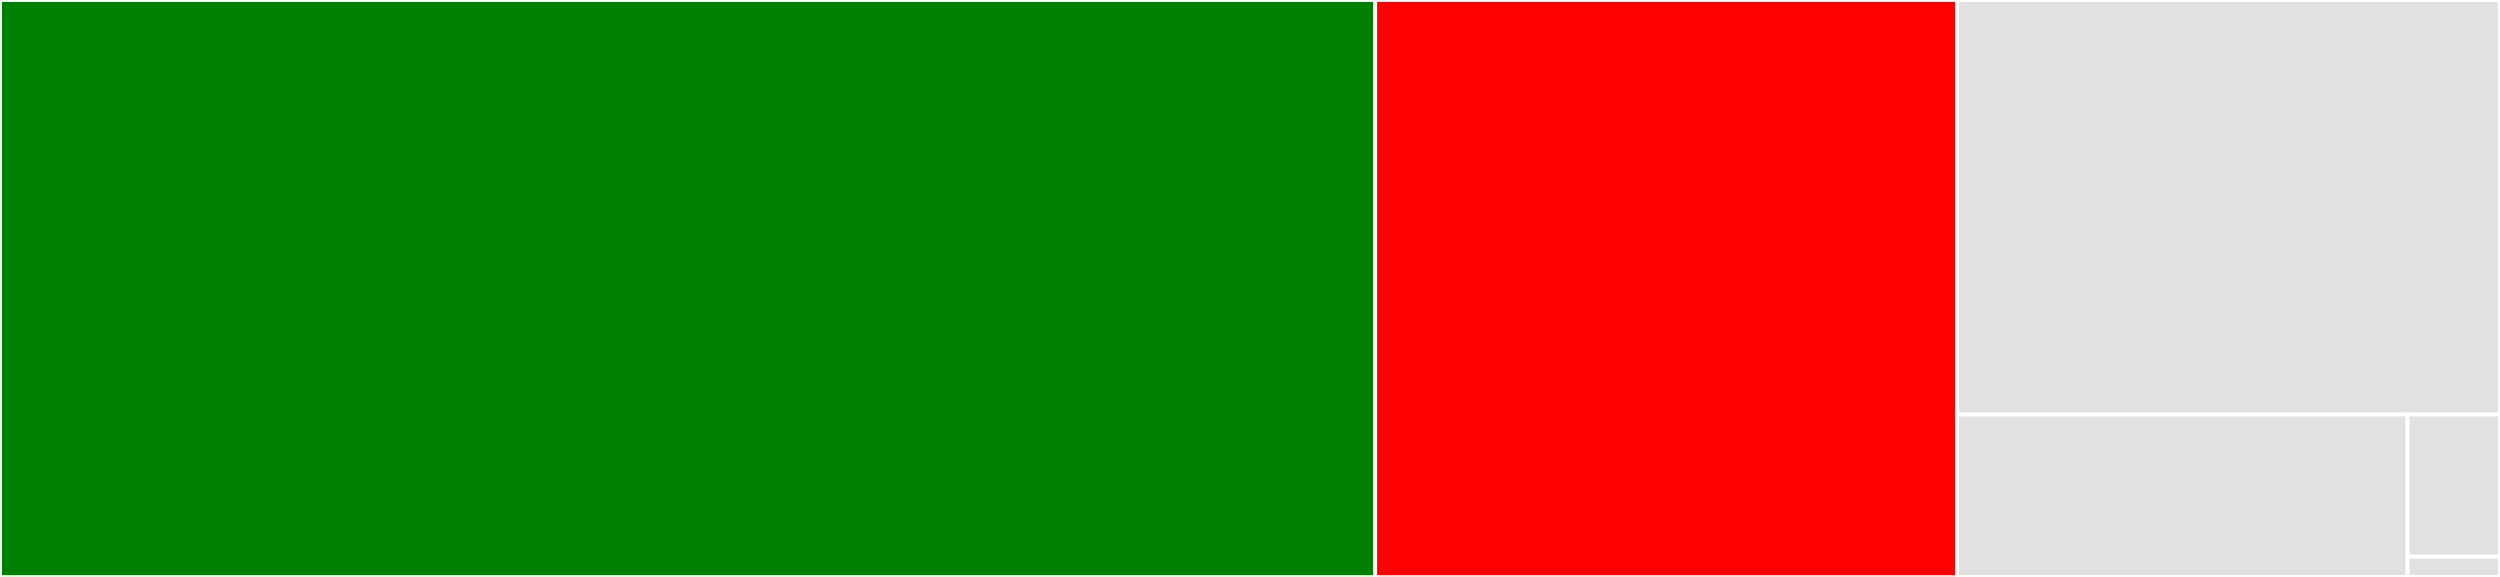 <svg baseProfile="full" width="650" height="150" viewBox="0 0 650 150" version="1.1"
xmlns="http://www.w3.org/2000/svg" xmlns:ev="http://www.w3.org/2001/xml-events"
xmlns:xlink="http://www.w3.org/1999/xlink">

<rect x="0" y="0" width="650" height="150" fill="#333333" stroke="none"/>

<style>rect.s{mask:url(#mask);}</style>
<defs>
  <pattern id="white" width="4" height="4" patternUnits="userSpaceOnUse" patternTransform="rotate(45)">
    <rect width="2" height="2" transform="translate(0,0)" fill="white"></rect>
  </pattern>
  <mask id="mask">
    <rect x="0" y="0" width="100%" height="100%" fill="url(#white)"></rect>
  </mask>
</defs>

<rect x="0" y="0" width="357.542" height="150.0" fill="green" stroke="white" stroke-width="1" class=" tooltipped" data-content="models.py"><title>models.py</title></rect>
<rect x="357.542" y="0" width="151.3" height="150.0" fill="red" stroke="white" stroke-width="1" class=" tooltipped" data-content="client.py"><title>client.py</title></rect>
<rect x="508.843" y="0" width="141.157" height="107.784" fill="#e1e1e1" stroke="white" stroke-width="1" class=" tooltipped" data-content="mapping.py"><title>mapping.py</title></rect>
<rect x="508.843" y="107.784" width="117.131" height="42.216" fill="#e1e1e1" stroke="white" stroke-width="1" class=" tooltipped" data-content="errors.py"><title>errors.py</title></rect>
<rect x="625.973" y="107.784" width="24.027" height="36.939" fill="#e1e1e1" stroke="white" stroke-width="1" class=" tooltipped" data-content="__init__.py"><title>__init__.py</title></rect>
<rect x="625.973" y="144.723" width="24.027" height="5.277" fill="#e1e1e1" stroke="white" stroke-width="1" class=" tooltipped" data-content="version.py"><title>version.py</title></rect>
</svg>